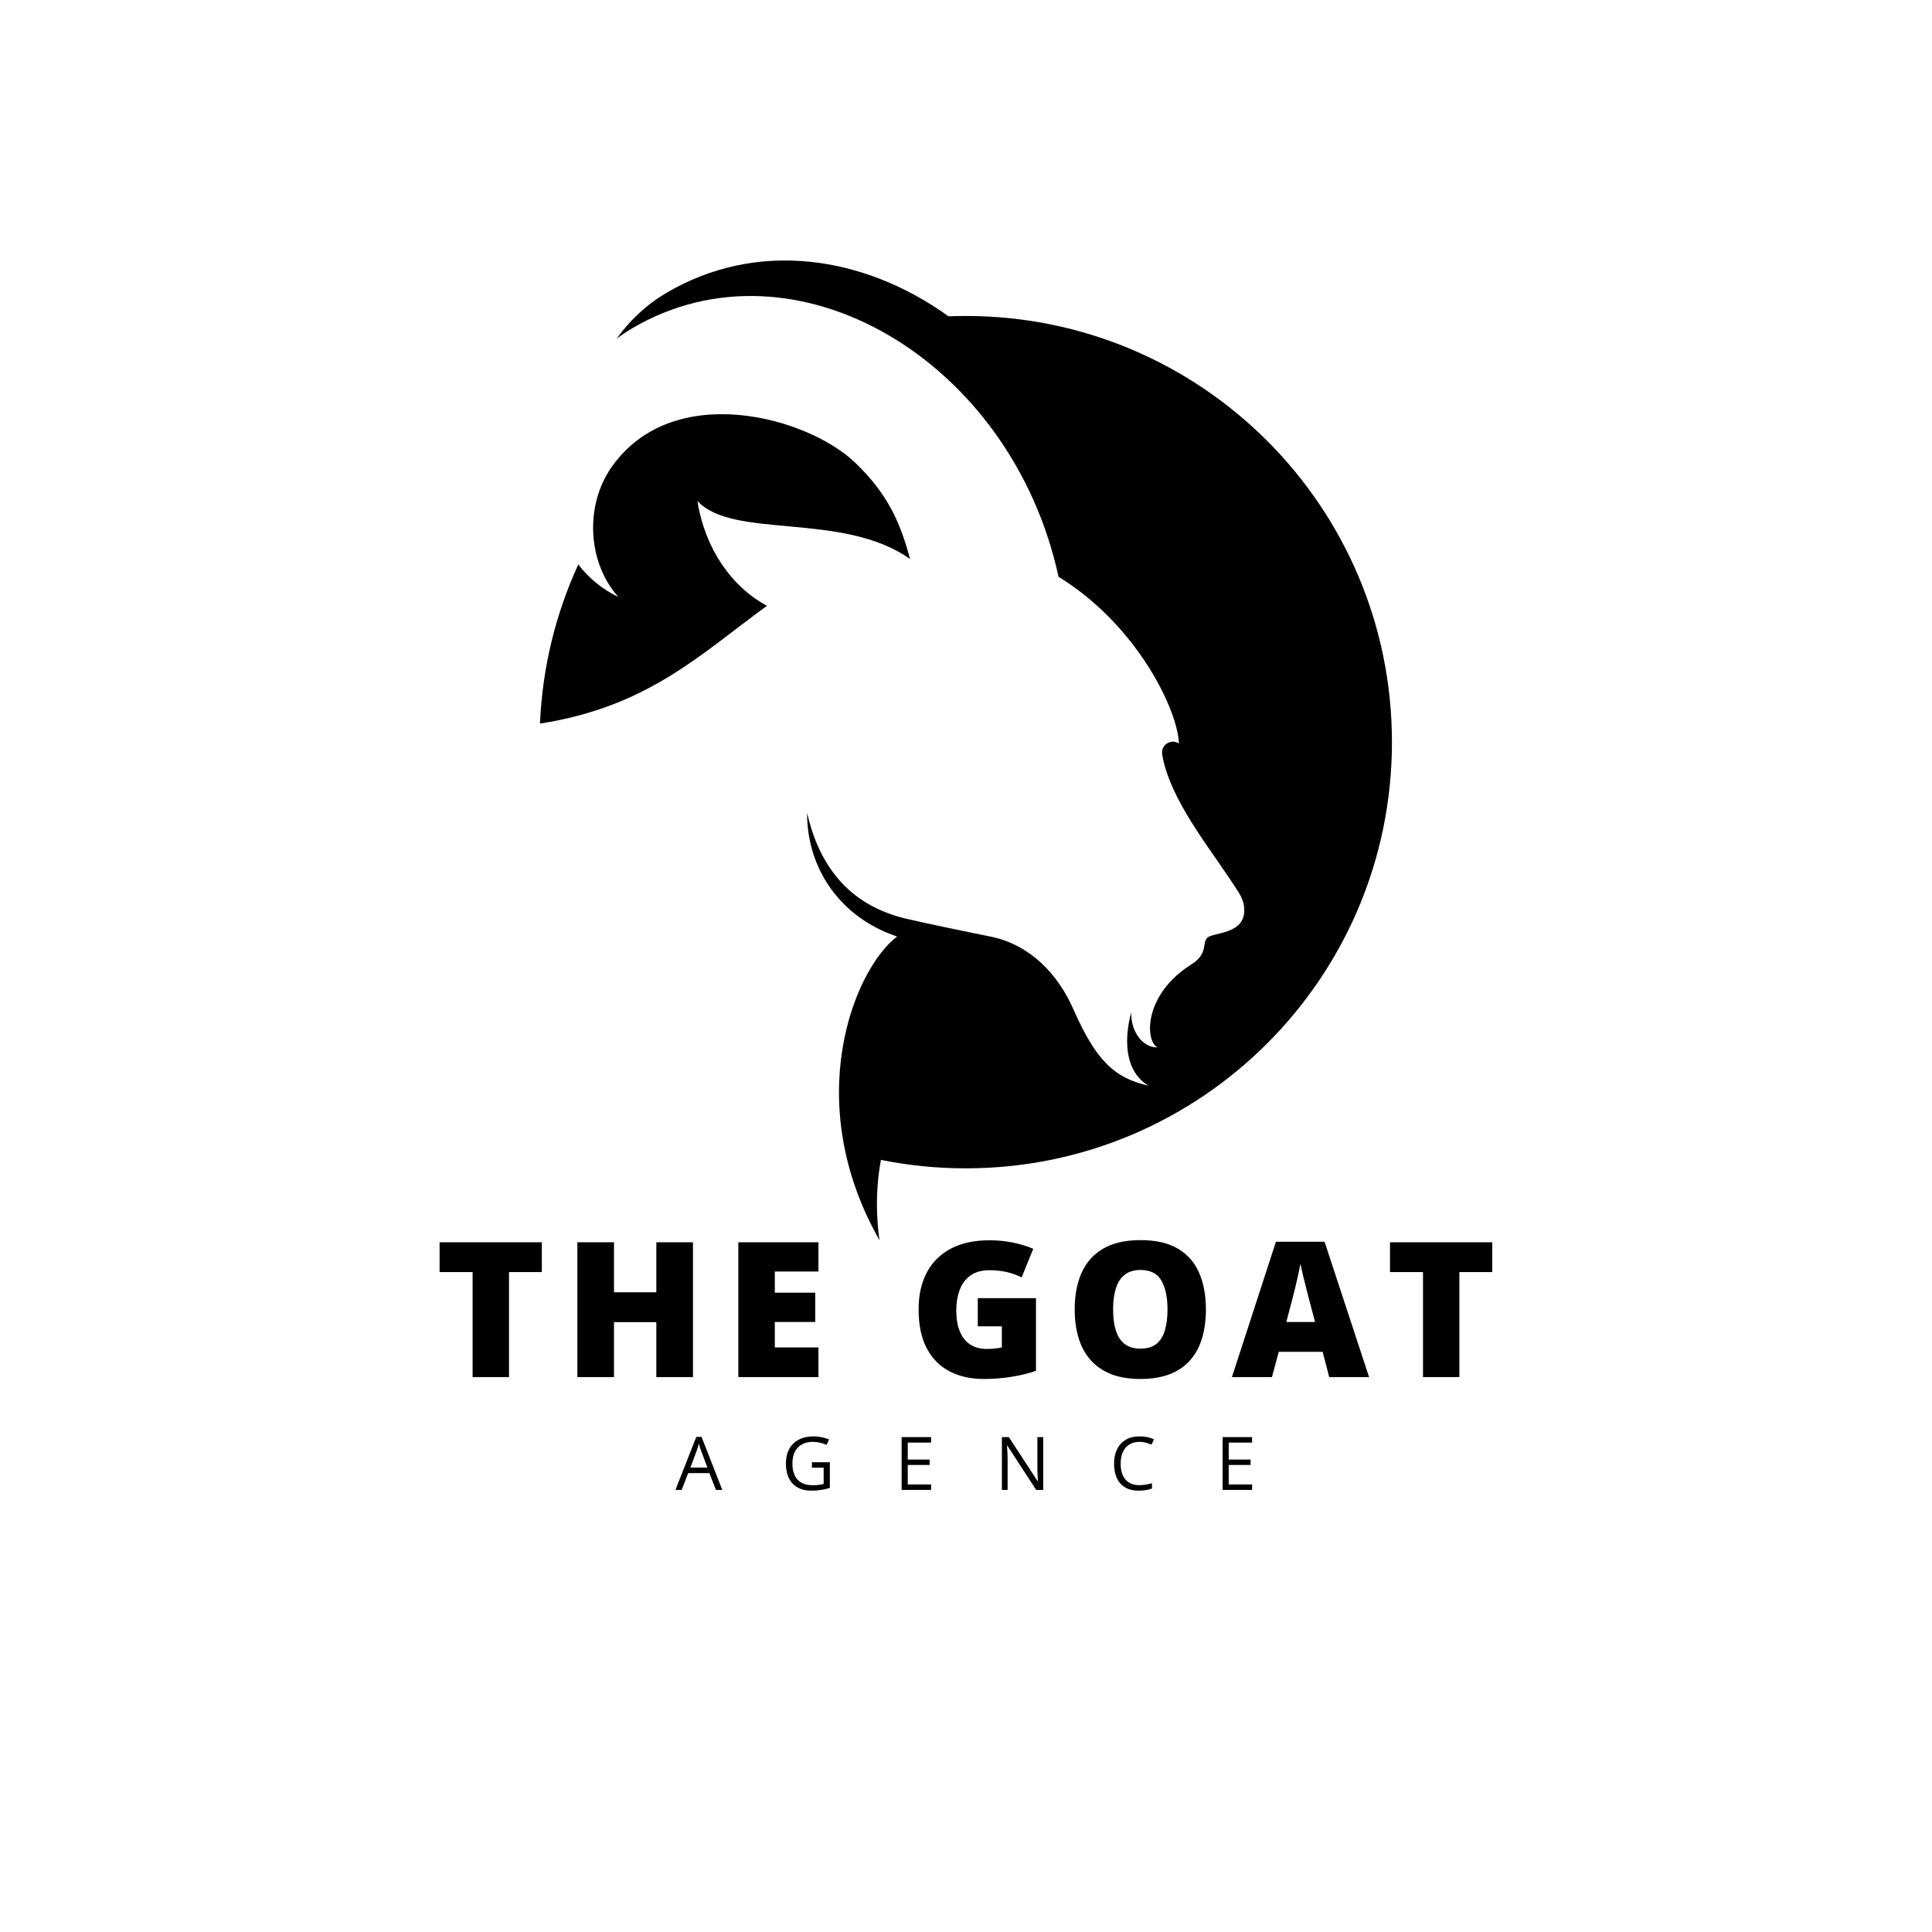 <svg xmlns="http://www.w3.org/2000/svg" xmlns:xlink="http://www.w3.org/1999/xlink" width="500" zoomAndPan="magnify" viewBox="0 0 375 375" height="500" preserveAspectRatio="xMidYMid meet" version="1.2" style=""><defs><clipPath id="18ab307abf"><path d="M 104.809 80 L 177 80 L 177 141 L 104.809 141 Z M 104.809 80" class="HkpeFkcN_0"></path></clipPath><clipPath id="37801a394a"><path d="M 119.688 50.562 L 270.176 50.562 L 270.176 240.746 L 119.688 240.746 Z M 119.688 50.562" class="HkpeFkcN_1"></path></clipPath></defs><g id="3fa83e8976"><g clip-rule="nonzero" clip-path="url(#18ab307abf)"><path style="stroke:none;fill-rule:nonzero;fill:#000000;fill-opacity:1;" d="M 176.629 108.488 C 174.613 100.848 171.965 95.566 166.016 89.832 C 156.699 80.859 130.512 73.703 118.66 90.734 C 113.508 98.133 114 109.148 120.016 115.863 C 116.863 114.367 114.273 112.195 112.242 109.566 C 107.895 119.035 105.281 129.461 104.809 140.449 C 125.789 137.164 135.852 127.062 148.859 117.59 C 142 113.883 136.836 106.516 135.371 97.25 C 142.32 104.742 163.543 99.258 176.629 108.488" class="HkpeFkcN_2"></path></g><g clip-rule="nonzero" clip-path="url(#37801a394a)"><path style="stroke:none;fill-rule:nonzero;fill:#000000;fill-opacity:1;" d="M 187.453 61.328 C 186.336 61.328 185.223 61.352 184.117 61.398 C 167.57 49.52 146.863 46.531 129.367 56.84 C 125.395 59.18 122.184 62.246 119.707 65.73 C 120.652 65.02 121.641 64.348 122.688 63.734 C 154.27 45.125 196.324 69.836 205.461 111.953 C 220.941 121.457 228.711 138.203 228.816 144.312 L 228.812 144.309 C 227.293 143.309 225.305 144.582 225.574 146.379 C 225.668 146.996 225.801 147.672 225.992 148.375 C 228.359 157.082 235.617 165.574 240.504 173.344 C 241.047 174.211 241.406 175.184 241.492 176.203 C 241.934 181.445 235.488 180.898 234.312 182.031 C 233.297 183.016 234.539 185.117 231.258 187.184 C 221.719 193.195 222.34 202.305 224.695 203.297 C 221.719 203.402 219.43 200.062 219.578 196.469 C 218.332 201.016 217.949 207.742 222.91 210.727 C 216.281 209.223 212.75 205.883 208.312 195.828 C 205.277 188.953 199.879 183.426 192.531 181.852 C 192.367 181.816 192.203 181.781 192.039 181.75 C 186.676 180.633 181.316 179.582 175.977 178.34 C 164.445 175.656 158.91 167.633 156.656 157.789 C 156.625 168.797 163.293 178.164 174.121 181.773 C 165.656 188.273 155.434 213.898 170.723 240.746 C 170.68 240.496 169.438 233.23 170.992 225.137 C 176.312 226.211 181.816 226.773 187.453 226.773 C 233.137 226.773 270.176 189.738 270.176 144.051 C 270.176 98.367 233.137 61.328 187.453 61.328" class="HkpeFkcN_3"></path></g><g style="fill:#000000;fill-opacity:1;"><g transform="translate(84.42, 267.299)"><path style="stroke:none" d="M 14.375 0 L 7.312 0 L 7.312 -20.391 L 0.906 -20.391 L 0.906 -26.172 L 20.75 -26.172 L 20.75 -20.391 L 14.375 -20.391 Z M 14.375 0" class="HkpeFkcN_4"></path></g></g><g style="fill:#000000;fill-opacity:1;"><g transform="translate(109.238, 267.299)"><path style="stroke:none" d="M 25.266 0 L 18.156 0 L 18.156 -10.672 L 9.938 -10.672 L 9.938 0 L 2.828 0 L 2.828 -26.172 L 9.938 -26.172 L 9.938 -16.469 L 18.156 -16.469 L 18.156 -26.172 L 25.266 -26.172 Z M 25.266 0" class="HkpeFkcN_5"></path></g></g><g style="fill:#000000;fill-opacity:1;"><g transform="translate(140.484, 267.299)"><path style="stroke:none" d="M 18.375 0 L 2.828 0 L 2.828 -26.172 L 18.375 -26.172 L 18.375 -20.5 L 9.906 -20.5 L 9.906 -16.391 L 17.75 -16.391 L 17.75 -10.703 L 9.906 -10.703 L 9.906 -5.766 L 18.375 -5.766 Z M 18.375 0" class="HkpeFkcN_6"></path></g></g><g style="fill:#000000;fill-opacity:1;"><g transform="translate(163.763, 267.299)"><path style="stroke:none" d="" class="HkpeFkcN_7"></path></g></g><g style="fill:#000000;fill-opacity:1;"><g transform="translate(176.442, 267.299)"><path style="stroke:none" d="M 13.344 -15.328 L 24.641 -15.328 L 24.641 -1.219 C 23.285 -0.75 21.738 -0.367 20 -0.078 C 18.258 0.211 16.43 0.359 14.516 0.359 C 12.004 0.359 9.797 -0.129 7.891 -1.109 C 5.992 -2.086 4.516 -3.578 3.453 -5.578 C 2.391 -7.578 1.859 -10.102 1.859 -13.156 C 1.859 -15.906 2.383 -18.281 3.438 -20.281 C 4.488 -22.281 6.035 -23.828 8.078 -24.922 C 10.129 -26.016 12.641 -26.562 15.609 -26.562 C 17.242 -26.562 18.797 -26.406 20.266 -26.094 C 21.734 -25.781 23.016 -25.383 24.109 -24.906 L 21.859 -19.359 C 20.922 -19.828 19.941 -20.176 18.922 -20.406 C 17.91 -20.633 16.82 -20.75 15.656 -20.75 C 14.082 -20.75 12.82 -20.395 11.875 -19.688 C 10.926 -18.988 10.238 -18.051 9.812 -16.875 C 9.383 -15.695 9.172 -14.398 9.172 -12.984 C 9.172 -11.359 9.398 -9.988 9.859 -8.875 C 10.316 -7.758 10.988 -6.91 11.875 -6.328 C 12.77 -5.754 13.848 -5.469 15.109 -5.469 C 15.523 -5.469 16.035 -5.492 16.641 -5.547 C 17.242 -5.609 17.703 -5.68 18.016 -5.766 L 18.016 -9.859 L 13.344 -9.859 Z M 13.344 -15.328" class="HkpeFkcN_8"></path></g></g><g style="fill:#000000;fill-opacity:1;"><g transform="translate(206.739, 267.299)"><path style="stroke:none" d="M 27.328 -13.125 C 27.328 -11.102 27.082 -9.266 26.594 -7.609 C 26.113 -5.961 25.359 -4.539 24.328 -3.344 C 23.305 -2.156 21.988 -1.238 20.375 -0.594 C 18.758 0.039 16.832 0.359 14.594 0.359 C 12.395 0.359 10.492 0.039 8.891 -0.594 C 7.285 -1.238 5.961 -2.156 4.922 -3.344 C 3.879 -4.531 3.109 -5.953 2.609 -7.609 C 2.109 -9.266 1.859 -11.113 1.859 -13.156 C 1.859 -15.883 2.305 -18.254 3.203 -20.266 C 4.109 -22.273 5.504 -23.832 7.391 -24.938 C 9.273 -26.039 11.688 -26.594 14.625 -26.594 C 17.613 -26.594 20.039 -26.035 21.906 -24.922 C 23.77 -23.816 25.141 -22.254 26.016 -20.234 C 26.891 -18.211 27.328 -15.844 27.328 -13.125 Z M 9.312 -13.125 C 9.312 -11.551 9.488 -10.195 9.844 -9.062 C 10.207 -7.926 10.773 -7.051 11.547 -6.438 C 12.328 -5.832 13.344 -5.531 14.594 -5.531 C 15.895 -5.531 16.93 -5.832 17.703 -6.438 C 18.473 -7.051 19.023 -7.926 19.359 -9.062 C 19.703 -10.195 19.875 -11.551 19.875 -13.125 C 19.875 -15.488 19.477 -17.359 18.688 -18.734 C 17.906 -20.109 16.551 -20.797 14.625 -20.797 C 13.352 -20.797 12.328 -20.484 11.547 -19.859 C 10.766 -19.234 10.195 -18.348 9.844 -17.203 C 9.488 -16.055 9.312 -14.695 9.312 -13.125 Z M 9.312 -13.125" class="HkpeFkcN_9"></path></g></g><g style="fill:#000000;fill-opacity:1;"><g transform="translate(239.113, 267.299)"><path style="stroke:none" d="M 18.891 0 L 17.609 -4.906 L 9.094 -4.906 L 7.766 0 L 0 0 L 8.547 -26.281 L 17.984 -26.281 L 26.625 0 Z M 16.141 -10.703 L 15 -15 C 14.883 -15.469 14.711 -16.133 14.484 -17 C 14.254 -17.863 14.031 -18.758 13.812 -19.688 C 13.594 -20.613 13.422 -21.375 13.297 -21.969 C 13.191 -21.375 13.039 -20.633 12.844 -19.75 C 12.645 -18.875 12.441 -18.004 12.234 -17.141 C 12.023 -16.285 11.844 -15.57 11.688 -15 L 10.562 -10.703 Z M 16.141 -10.703" class="HkpeFkcN_10"></path></g></g><g style="fill:#000000;fill-opacity:1;"><g transform="translate(268.891, 267.299)"><path style="stroke:none" d="M 14.375 0 L 7.312 0 L 7.312 -20.391 L 0.906 -20.391 L 0.906 -26.172 L 20.75 -26.172 L 20.75 -20.391 L 14.375 -20.391 Z M 14.375 0" class="HkpeFkcN_11"></path></g></g><g style="fill:#000000;fill-opacity:1;"><g transform="translate(131.105, 289.192)"><path style="stroke:none" d="M 7.859 0 L 6.578 -3.266 L 2.469 -3.266 L 1.203 0 L 0 0 L 4.047 -10.297 L 5.062 -10.297 L 9.094 0 Z M 6.203 -4.328 L 5.016 -7.516 C 4.859 -7.91 4.695 -8.398 4.531 -8.984 C 4.426 -8.535 4.281 -8.047 4.094 -7.516 L 2.891 -4.328 Z M 6.203 -4.328" class="HkpeFkcN_12"></path></g></g><g style="fill:#000000;fill-opacity:1;"><g transform="translate(151.669, 289.192)"><path style="stroke:none" d="M 5.922 -5.375 L 9.406 -5.375 L 9.406 -0.391 C 8.863 -0.211 8.312 -0.082 7.75 0 C 7.188 0.094 6.535 0.141 5.797 0.141 C 4.242 0.141 3.035 -0.316 2.172 -1.234 C 1.305 -2.16 0.875 -3.457 0.875 -5.125 C 0.875 -6.188 1.086 -7.117 1.516 -7.922 C 1.941 -8.723 2.555 -9.332 3.359 -9.75 C 4.172 -10.176 5.113 -10.391 6.188 -10.391 C 7.281 -10.391 8.301 -10.191 9.25 -9.797 L 8.781 -8.75 C 7.852 -9.133 6.961 -9.328 6.109 -9.328 C 4.859 -9.328 3.883 -8.957 3.188 -8.219 C 2.488 -7.477 2.141 -6.445 2.141 -5.125 C 2.141 -3.738 2.477 -2.688 3.156 -1.969 C 3.832 -1.258 4.82 -0.906 6.125 -0.906 C 6.832 -0.906 7.523 -0.988 8.203 -1.156 L 8.203 -4.312 L 5.922 -4.312 Z M 5.922 -5.375" class="HkpeFkcN_13"></path></g></g><g style="fill:#000000;fill-opacity:1;"><g transform="translate(173.599, 289.192)"><path style="stroke:none" d="M 7.125 0 L 1.406 0 L 1.406 -10.25 L 7.125 -10.25 L 7.125 -9.188 L 2.594 -9.188 L 2.594 -5.891 L 6.844 -5.891 L 6.844 -4.844 L 2.594 -4.844 L 2.594 -1.062 L 7.125 -1.062 Z M 7.125 0" class="HkpeFkcN_14"></path></g></g><g style="fill:#000000;fill-opacity:1;"><g transform="translate(193.063, 289.192)"><path style="stroke:none" d="M 9.422 0 L 8.062 0 L 2.453 -8.609 L 2.391 -8.609 C 2.473 -7.598 2.516 -6.672 2.516 -5.828 L 2.516 0 L 1.406 0 L 1.406 -10.25 L 2.75 -10.25 L 8.344 -1.688 L 8.406 -1.688 C 8.395 -1.812 8.367 -2.211 8.328 -2.891 C 8.297 -3.578 8.285 -4.07 8.297 -4.375 L 8.297 -10.25 L 9.422 -10.25 Z M 9.422 0" class="HkpeFkcN_15"></path></g></g><g style="fill:#000000;fill-opacity:1;"><g transform="translate(215.364, 289.192)"><path style="stroke:none" d="M 5.797 -9.328 C 4.672 -9.328 3.781 -8.953 3.125 -8.203 C 2.477 -7.453 2.156 -6.426 2.156 -5.125 C 2.156 -3.781 2.469 -2.742 3.094 -2.016 C 3.719 -1.285 4.613 -0.922 5.781 -0.922 C 6.5 -0.922 7.316 -1.047 8.234 -1.297 L 8.234 -0.266 C 7.523 0.004 6.648 0.141 5.609 0.141 C 4.098 0.141 2.93 -0.316 2.109 -1.234 C 1.285 -2.148 0.875 -3.453 0.875 -5.141 C 0.875 -6.191 1.07 -7.113 1.469 -7.906 C 1.863 -8.707 2.43 -9.32 3.172 -9.75 C 3.922 -10.176 4.801 -10.391 5.812 -10.391 C 6.883 -10.391 7.82 -10.195 8.625 -9.812 L 8.125 -8.781 C 7.352 -9.145 6.578 -9.328 5.797 -9.328 Z M 5.797 -9.328" class="HkpeFkcN_16"></path></g></g><g style="fill:#000000;fill-opacity:1;"><g transform="translate(235.9, 289.192)"><path style="stroke:none" d="M 7.125 0 L 1.406 0 L 1.406 -10.25 L 7.125 -10.25 L 7.125 -9.188 L 2.594 -9.188 L 2.594 -5.891 L 6.844 -5.891 L 6.844 -4.844 L 2.594 -4.844 L 2.594 -1.062 L 7.125 -1.062 Z M 7.125 0" class="HkpeFkcN_17"></path></g></g></g><style data-made-with="vivus-instant">.HkpeFkcN_0{stroke-dasharray:267 269;stroke-dashoffset:268;animation:HkpeFkcN_draw 2000ms linear 0ms forwards;}.HkpeFkcN_1{stroke-dasharray:682 684;stroke-dashoffset:683;animation:HkpeFkcN_draw 2000ms linear 58ms forwards;}.HkpeFkcN_2{stroke-dasharray:263 265;stroke-dashoffset:264;animation:HkpeFkcN_draw 2000ms linear 117ms forwards;}.HkpeFkcN_3{stroke-dasharray:809 811;stroke-dashoffset:810;animation:HkpeFkcN_draw 2000ms linear 176ms forwards;}.HkpeFkcN_4{stroke-dasharray:93 95;stroke-dashoffset:94;animation:HkpeFkcN_draw 2000ms linear 235ms forwards;}.HkpeFkcN_5{stroke-dasharray:138 140;stroke-dashoffset:139;animation:HkpeFkcN_draw 2000ms linear 294ms forwards;}.HkpeFkcN_6{stroke-dasharray:117 119;stroke-dashoffset:118;animation:HkpeFkcN_draw 2000ms linear 352ms forwards;}.HkpeFkcN_7{stroke-dasharray:0 2;stroke-dashoffset:1;animation:HkpeFkcN_draw 2000ms linear 411ms forwards;}.HkpeFkcN_8{stroke-dasharray:140 142;stroke-dashoffset:141;animation:HkpeFkcN_draw 2000ms linear 470ms forwards;}.HkpeFkcN_9{stroke-dasharray:128 130;stroke-dashoffset:129;animation:HkpeFkcN_draw 2000ms linear 529ms forwards;}.HkpeFkcN_10{stroke-dasharray:128 130;stroke-dashoffset:129;animation:HkpeFkcN_draw 2000ms linear 588ms forwards;}.HkpeFkcN_11{stroke-dasharray:93 95;stroke-dashoffset:94;animation:HkpeFkcN_draw 2000ms linear 647ms forwards;}.HkpeFkcN_12{stroke-dasharray:50 52;stroke-dashoffset:51;animation:HkpeFkcN_draw 2000ms linear 705ms forwards;}.HkpeFkcN_13{stroke-dasharray:58 60;stroke-dashoffset:59;animation:HkpeFkcN_draw 2000ms linear 764ms forwards;}.HkpeFkcN_14{stroke-dasharray:50 52;stroke-dashoffset:51;animation:HkpeFkcN_draw 2000ms linear 823ms forwards;}.HkpeFkcN_15{stroke-dasharray:64 66;stroke-dashoffset:65;animation:HkpeFkcN_draw 2000ms linear 882ms forwards;}.HkpeFkcN_16{stroke-dasharray:42 44;stroke-dashoffset:43;animation:HkpeFkcN_draw 2000ms linear 941ms forwards;}.HkpeFkcN_17{stroke-dasharray:50 52;stroke-dashoffset:51;animation:HkpeFkcN_draw 2000ms linear 1000ms forwards;}@keyframes HkpeFkcN_draw{100%{stroke-dashoffset:0;}}@keyframes HkpeFkcN_fade{0%{stroke-opacity:1;}94.444%{stroke-opacity:1;}100%{stroke-opacity:0;}}</style></svg>